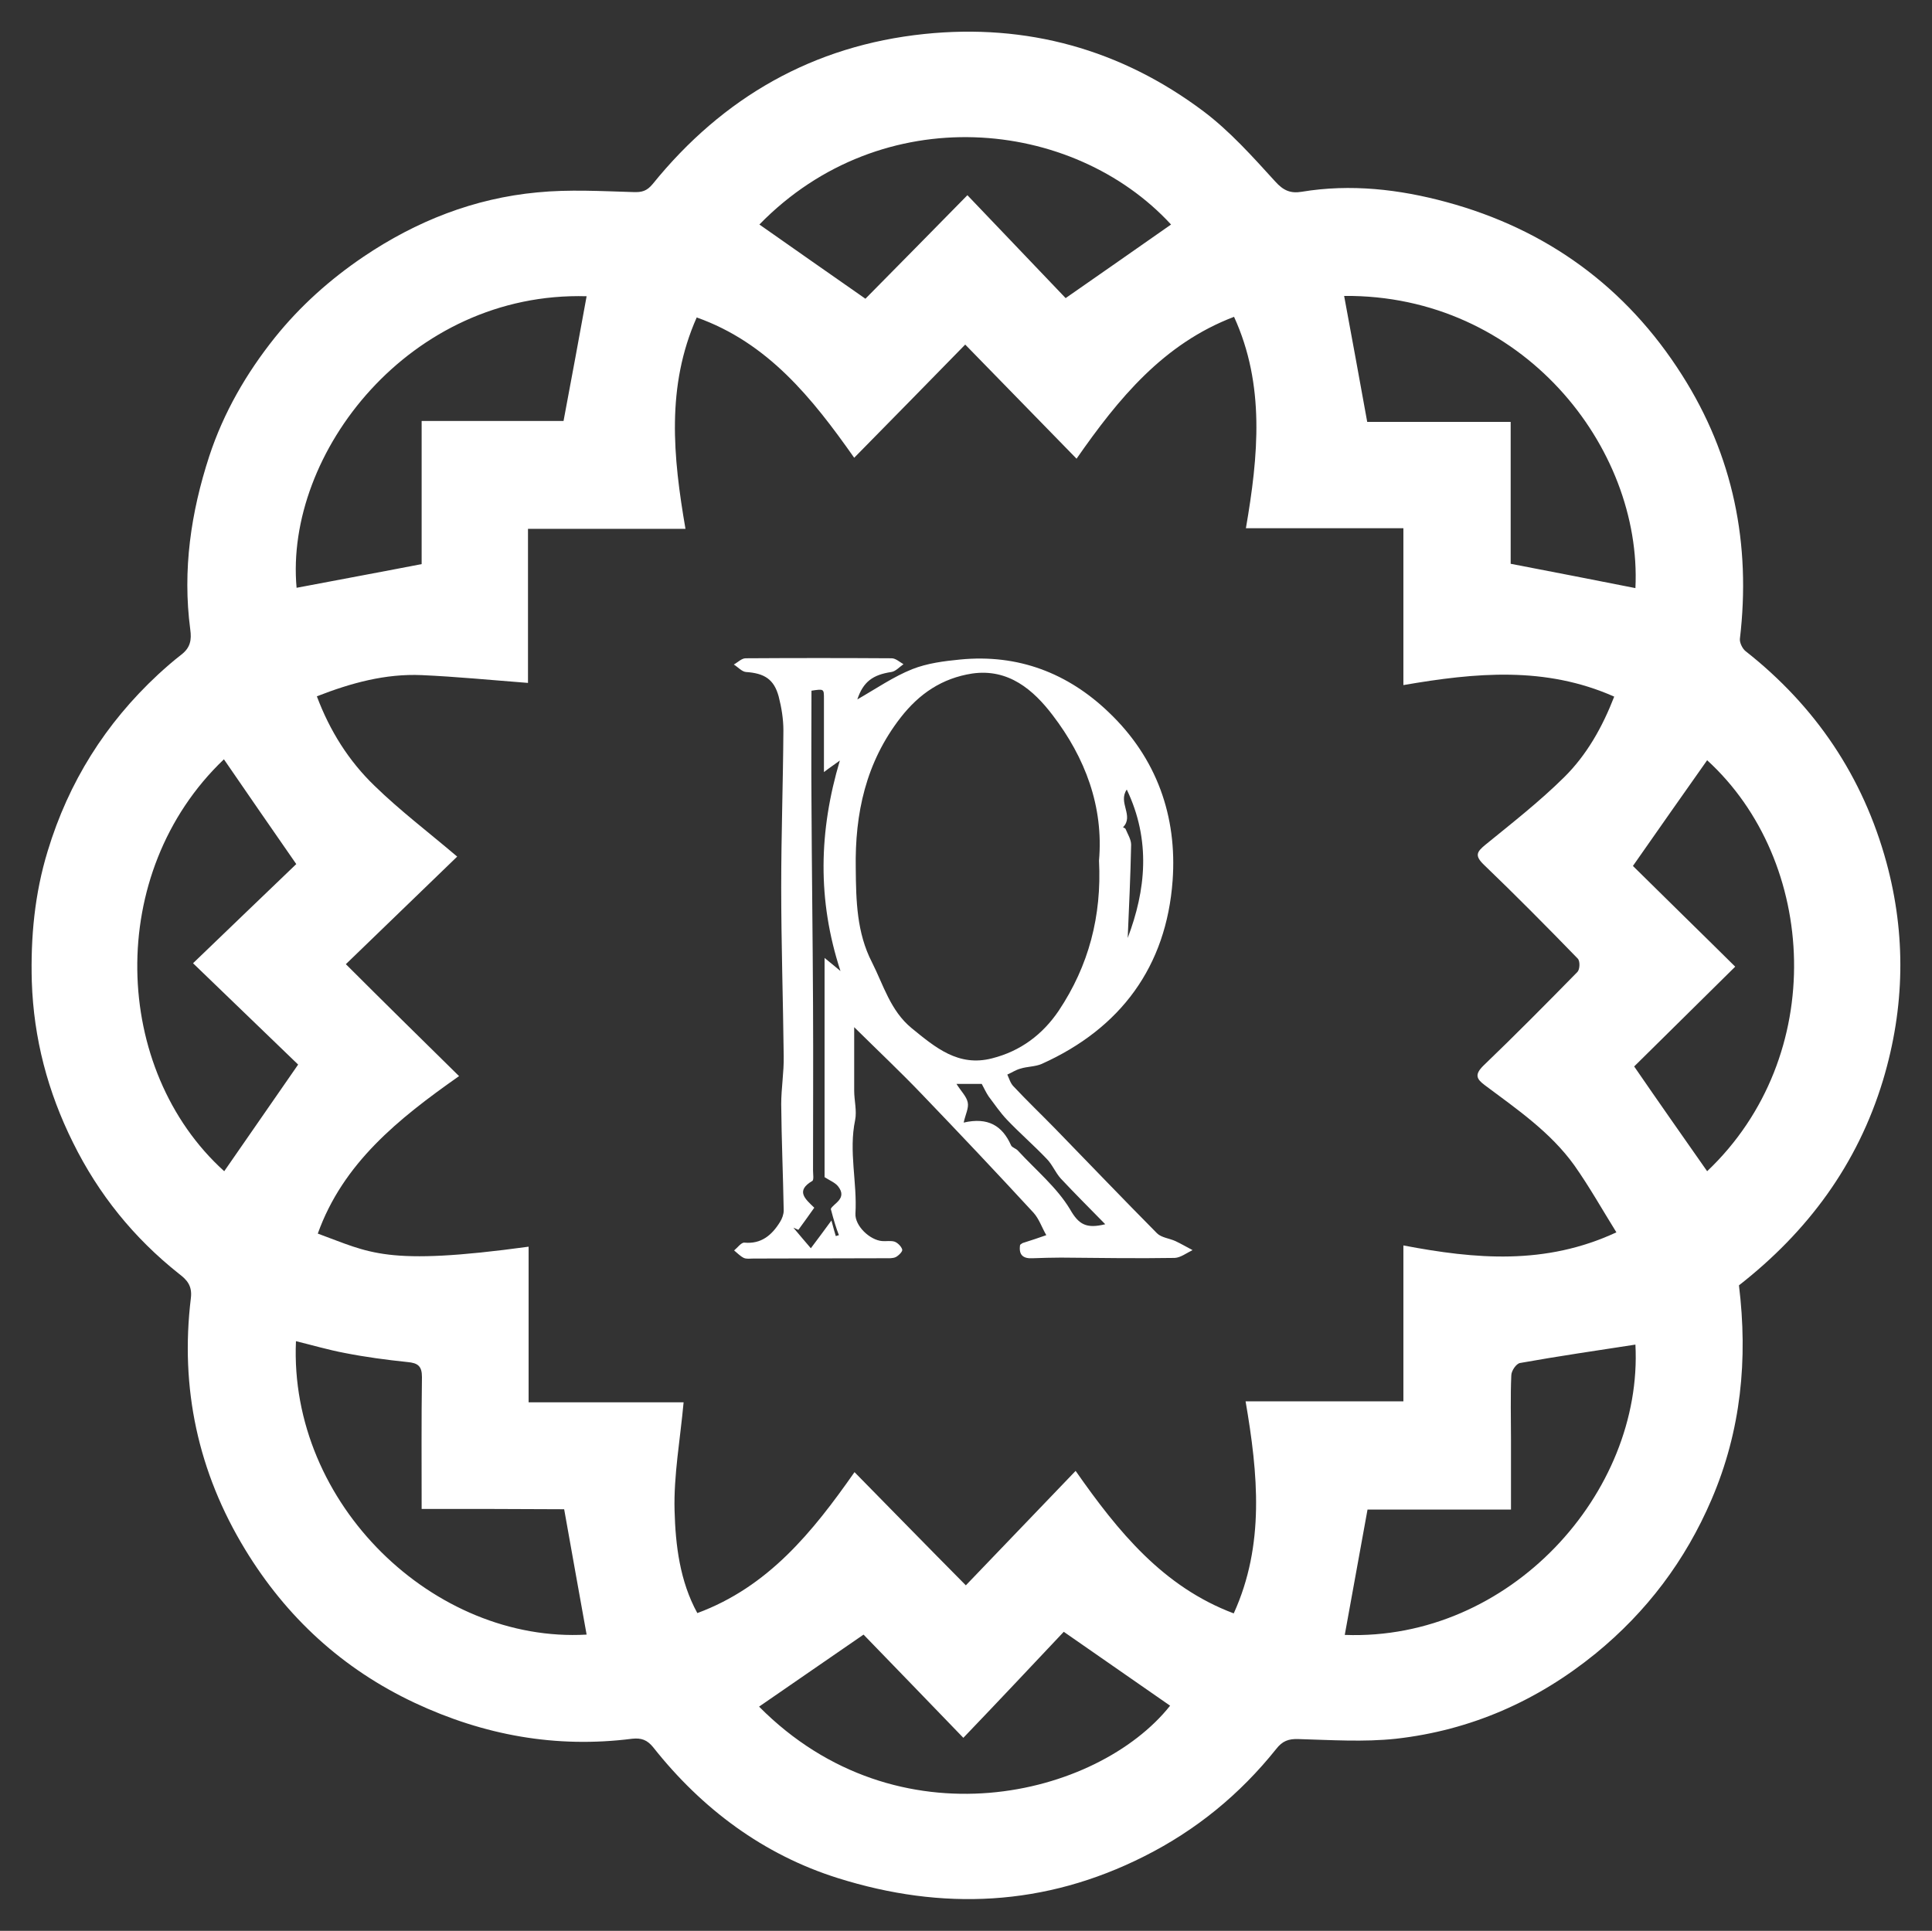 <?xml version="1.0" encoding="utf-8"?>
<!-- Generator: Adobe Illustrator 25.3.1, SVG Export Plug-In . SVG Version: 6.00 Build 0)  -->
<svg version="1.1" id="Layer_1" xmlns="http://www.w3.org/2000/svg" xmlns:xlink="http://www.w3.org/1999/xlink" x="0px" y="0px"
	 viewBox="0 0 619.5 619.2" style="enable-background:new 0 0 619.5 619.2;" xml:space="preserve">
<rect x="0" y="0" width="619.5" height="619.2" fill="#333333" stroke="none"/>
<style type="text/css">
	.st0{fill:#ffffff;}
</style>
<path class="st0" d="M557.6,412.2c2.9,23.7,0.7,46.6-8.8,68.7c-8.4,19.6-20.8,36-37.2,49.4c-18.7,15.2-40,24.6-64,27.3
	c-10.3,1.1-20.8,0.4-31.3,0.1c-3.1-0.1-5.1,0.6-7.1,3.2c-11.6,14.5-25.6,26-42.3,34.4c-31.9,16.1-64.8,17.5-98.2,7
	c-23.9-7.5-43.6-22.2-59.2-41.9c-2-2.5-3.9-3.1-6.8-2.8c-24.4,3.1-47.5-1.1-69.7-11.5c-23.2-10.9-41.2-27.5-54.4-49.2
	c-15.1-24.8-20.9-51.8-17.4-80.6c0.5-4-1.3-5.9-3.8-7.8c-14.5-11.5-25.8-25.5-34-42.1c-8.1-16.3-12.6-33.4-13.2-51.6
	c-0.4-14.2,0.9-28.2,5.1-41.9c6.7-22.1,18.5-40.9,35.4-56.6c2.4-2.2,4.9-4.4,7.5-6.4c2.8-2.2,3.3-4.6,2.8-8.1
	c-2.5-19,0.2-37.4,6.1-55.5c4.6-14,11.9-26.6,21-38c8.1-10.1,17.7-18.7,28.5-26c16.9-11.4,35.4-18.7,55.7-20.6
	c10.2-1,20.5-0.4,30.8-0.1c2.7,0.1,4.3-0.3,6.2-2.6c22.5-27.8,51.5-44.4,87.1-48.1c32.8-3.4,63,4.9,89.5,24.8
	c8.5,6.4,15.8,14.6,23,22.5c2.6,2.9,4.9,3.9,8.5,3.3c15.7-2.6,31.3-0.8,46.4,3.3c32.1,8.7,57.6,27.2,75.5,55.4
	c16.5,25.9,22.2,54.3,18.6,84.7c-0.1,1.2,0.8,3.1,1.8,3.9c22.5,17.7,37.7,40.3,45.2,67.8c6.3,23.2,5.9,46.5-1.1,69.8
	C595.6,373.5,579.6,395,557.6,412.2z M147.2,345.1c-19.5,13.7-37.2,27.9-45.3,50.5c16.8,6.1,21.5,10.5,67.6,4.2
	c0,16.5,0,32.9,0,49.9c17,0,33.4,0,49.7,0c-1.1,12-3.2,23.4-2.9,34.7c0.3,11.2,1.7,22.7,7.3,32.9c22.7-8.4,36.9-25.9,50.4-45.2
	c11.9,12.1,23.4,23.9,35.7,36.3c11.8-12.3,23.2-24.2,35.2-36.7c13.7,19.6,28.1,37.2,50.7,45.7c10-22,7.8-44.7,3.8-68
	c17.3,0,33.7,0,50.6,0c0-16.9,0-33.1,0-50c23.1,4.4,45.5,6.4,68.3-4.2c-4.6-7.4-8.7-14.7-13.5-21.5c-7.6-10.6-18.4-18-28.7-25.7
	c-2.7-2-3.3-3.4-0.5-6.2c10.2-9.8,20.2-19.9,30.2-30.1c0.8-0.8,0.9-3.5,0.1-4.3c-9.9-10.2-19.9-20.3-30.1-30.1
	c-3-2.9-2.3-4.1,0.5-6.4c8.6-7,17.3-13.8,25.2-21.6c7.3-7.2,12.3-16.1,16.1-25.9c-22.1-9.8-44.4-7.7-67.6-3.7c0-17,0-33.4,0-50.3
	c-17.1,0-33.5,0-50.5,0c4-23.2,6.2-45.9-3.8-67.8c-22.6,8.6-37,26.1-50.5,45.5c-12.1-12.4-23.7-24.3-35.7-36.6
	c-12.2,12.5-23.7,24.2-35.6,36.3c-13.5-19.2-27.7-36.9-50.5-45c-9.8,22.1-7.6,44.6-3.6,67.8c-17.2,0-33.6,0-50.5,0
	c0,16.9,0,33.1,0,49.4c-11.7-0.9-22.9-2-34.1-2.5c-11.6-0.5-22.6,2.5-33.6,6.8c4.2,11.2,10.3,20.8,18.5,28.7
	c8.1,7.9,17.2,14.8,26.5,22.7c-11.9,11.5-23.6,22.8-35.7,34.5C123.1,321.4,134.7,332.8,147.2,345.1z M135.2,483.9
	c0-14.7-0.1-28.5,0.1-42.3c0-3.5-1.3-4.5-4.6-4.8c-6.7-0.7-13.5-1.6-20.1-2.9c-5.3-1-10.4-2.5-15.7-3.8
	c-2.3,52.3,44.4,96.9,93.2,94.1c-2.4-13.1-4.7-26.4-7.2-40.2C166.3,483.9,151,483.9,135.2,483.9z M188.1,95
	c-56.7-1.6-96.9,50.4-93,93.5c13.1-2.5,26.2-4.9,40.1-7.6c0-14.5,0-29.9,0-45.9c16,0,31.4,0,45.5,0
	C183.3,121.2,185.7,108.2,188.1,95z M243.5,72c11.2,7.9,22.3,15.6,34,23.8c10.2-10.3,21.1-21.4,32.7-33.2
	c10.9,11.4,21.6,22.6,31.5,33c11.8-8.2,22.8-15.9,33.8-23.6C344,37.8,282.9,31.6,243.5,72z M524.4,431.2c-12.3,1.9-24.7,3.7-37,5.9
	c-1.2,0.2-2.8,2.5-2.8,4c-0.3,6.8-0.1,13.7-0.1,20.5c0,7.3,0,14.6,0,22.5c-16,0-31.4,0-46,0c-2.5,13.9-4.9,27.1-7.3,40.2
	C484.2,526.3,526.9,478.6,524.4,431.2z M243.4,547.3c44.4,44.8,108.5,29,131.8-0.3c-10.9-7.6-22-15.3-34.1-23.7
	c-10,10.6-20.6,21.9-32.2,34c-11.3-11.7-22-22.8-32-33.1C265.5,532.1,254.5,539.6,243.4,547.3z M431,94.9
	c2.5,13.4,4.9,26.6,7.4,40.4c14.8,0,30.1,0,46,0c0,15.8,0,31.2,0,45.5c13.9,2.7,27,5.2,40,7.8C526.6,143.4,488,94.4,431,94.9z
	 M547.4,375.6c38.9-36.9,35.4-99.5,0-131.8c-7.8,11-15.6,22.2-23.8,33.9c10.5,10.4,21.5,21.1,32.8,32.3c-11.1,11-22.1,21.8-32.4,32
	C531.9,353.5,539.7,364.6,547.4,375.6z M71.9,375.6c7.6-11,15.3-22.1,23.7-34.2C85,331.2,74,320.6,61.9,308.9
	c11.5-11.1,22.6-21.7,33.1-31.8c-7.9-11.4-15.6-22.5-23.2-33.6C33.6,279.9,35.9,343.1,71.9,375.6z"/>
<path class="st0" d="M274.9,224.3c6.1-3.5,11.6-7.3,17.6-9.7c4.8-1.9,10.2-2.6,15.4-3.1c18.5-1.8,34.5,4.3,47.7,17
	c15.3,14.6,21.9,33.3,20.4,53.9c-2,27.5-16.6,47.4-42,58.8c-2.1,0.9-4.6,0.8-6.8,1.5c-1.5,0.4-2.8,1.3-4.2,1.9c0.6,1.3,1,2.8,2,3.8
	c4.3,4.6,8.9,9,13.3,13.5c10.9,11.2,21.7,22.5,32.7,33.6c1.4,1.4,3.9,1.6,5.9,2.5c1.9,0.9,3.6,1.9,5.5,2.9c-1.9,0.9-3.8,2.4-5.7,2.5
	c-12.1,0.2-24.3,0-36.5-0.1c-3,0-6,0.1-9,0.2c-3.2,0.2-4.6-1.1-4.1-4.3c0.3-0.2,0.6-0.5,0.9-0.6c2.5-0.8,5-1.6,7.5-2.5
	c-1.4-2.4-2.3-5.2-4.1-7.2c-11.8-12.8-23.8-25.5-35.9-38.1c-6.7-7-13.8-13.7-21.6-21.4c0,7.7,0,14.1,0,20.4c0,3.1,0.9,6.4,0.3,9.4
	c-2.1,10.1,0.7,20,0.1,30c-0.2,3.9,4.6,8.5,8.6,8.8c1.3,0.1,2.8-0.2,4,0.2c1,0.4,2.1,1.5,2.4,2.5c0.2,0.6-1.1,1.9-2,2.4
	c-1,0.5-2.3,0.4-3.4,0.4c-14.1,0-28.3,0.1-42.4,0.1c-1,0-2.1,0.2-3-0.2c-1.2-0.6-2.1-1.6-3.1-2.4c1.1-0.9,2.3-2.6,3.3-2.5
	c5.4,0.5,8.8-2.4,11.4-6.6c0.7-1.1,1.2-2.5,1.2-3.7c-0.2-11.4-0.7-22.7-0.8-34.1c0-5.1,0.9-10.3,0.8-15.4
	c-0.2-18.1-0.8-36.1-0.8-54.2c0-16.8,0.6-33.6,0.7-50.3c0-3.6-0.6-7.3-1.5-10.8c-1.5-5.6-4.6-7.5-10.5-7.9c-1.3-0.1-2.6-1.6-3.9-2.4
	c1.3-0.7,2.5-2,3.8-2c15.6-0.1,31.2-0.1,46.8,0c1.3,0,2.6,1.2,3.8,1.9c-1.3,0.9-2.5,2.3-3.9,2.5
	C279.9,216.4,276.8,218.6,274.9,224.3z M352.4,276c1.5-17.3-4.4-33-14.9-46.7c-6.1-8-14.1-15-25.8-13.3c-9.6,1.5-16.9,6.4-22.9,14.1
	c-11.2,14.4-14.7,30.8-14.4,48.4c0.1,10.3,0.3,20.6,5.2,30.1c3.7,7.3,5.9,15.5,12.7,21.1c7.6,6.2,15,12.5,25.8,9.7
	c9.1-2.3,16.2-7.6,21.4-15.3C349.1,309.7,353.3,293.8,352.4,276z M266.4,387.7c0.7-1.7,5.5-3.3,2.3-7.3c-1-1.2-2.6-1.8-4.3-2.9
	c0-22.7,0-46.2,0-70.3c1.8,1.5,3.1,2.5,5.1,4.2c-7.5-22.9-6.9-45-0.2-67.5c-1.9,1.4-3.3,2.3-5.1,3.7c0-8.3,0-15.9,0-23.6
	c0-3.1,0-3.1-4-2.5c0,11.7-0.1,23.5,0,35.3c0.1,21.7,0.4,43.5,0.5,65.2c0.1,17.8,0,35.5,0,53.3c0,1.2,0.3,3-0.2,3.4
	c-5.5,3.2-2.3,5.8,0.6,8.6c-1.7,2.4-3.4,4.8-5.1,7.1c-0.5-0.2-1.1-0.5-1.6-0.7c1.9,2.3,3.9,4.6,5.6,6.6c2.4-3.2,4.2-5.6,6.6-8.9
	c0.7,2.5,1,3.8,1.4,5c0.3-0.1,0.6-0.2,1-0.3C268.1,393.8,267.4,391.5,266.4,387.7z M354.4,392.6c-5.1-5.2-9.8-9.9-14.3-14.7
	c-1.7-1.9-2.7-4.5-4.5-6.3c-4.1-4.3-8.6-8.2-12.7-12.5c-2.2-2.3-4-5-5.9-7.5c-0.8-1.2-1.4-2.5-2.2-4c-2.2,0-5.1,0-8.1,0
	c1.5,2.4,3.2,4,3.6,5.9c0.4,1.8-0.7,3.8-1.3,6.5c7.8-1.8,12.4,1,15.2,7.3c0.3,0.7,1.6,1,2.2,1.7c5.7,6.2,12.5,11.8,16.7,18.8
	C345.9,392.7,348.3,394.1,354.4,392.6z M361.3,253.2c-2.9,4.2,2.4,8.4-1.2,12.1c0.3,0.2,0.7,0.3,0.8,0.5c0.7,1.7,1.8,3.4,1.8,5.1
	c-0.2,10.2-0.7,20.4-1.1,29.9C367.4,285.5,369.1,269.5,361.3,253.2z"/>
</svg>
